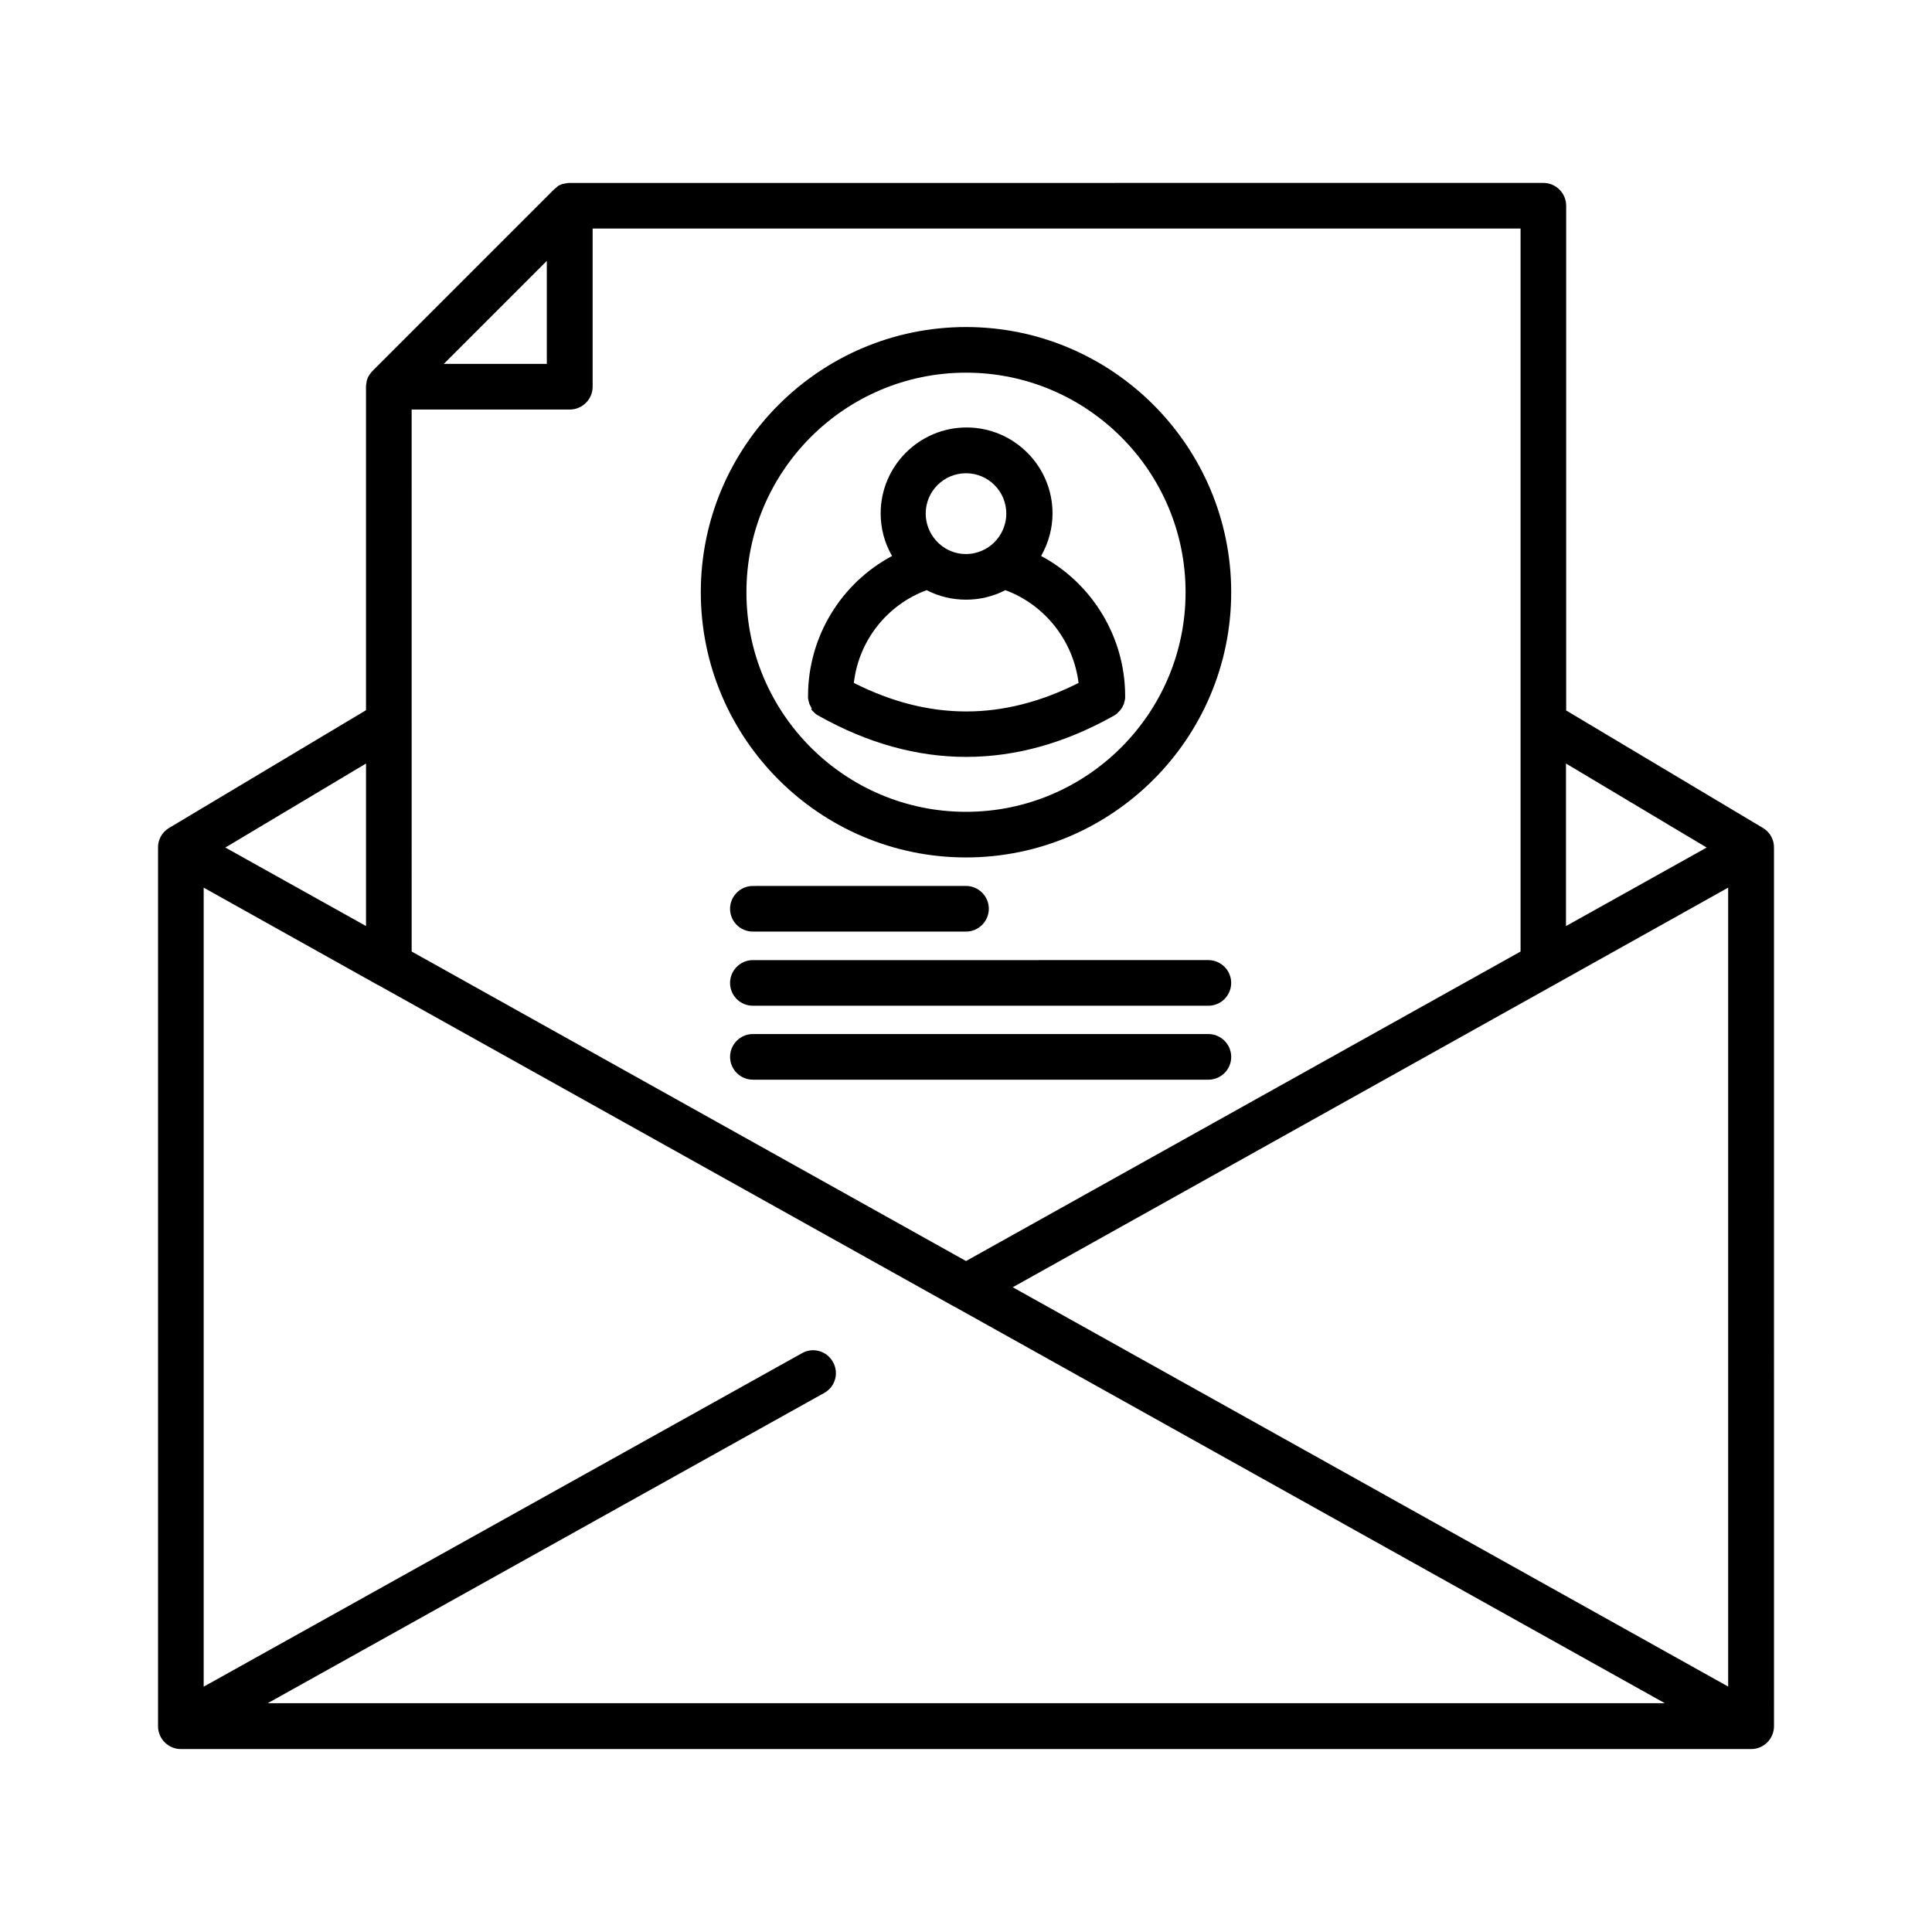 <?xml version="1.0" encoding="UTF-8"?>
<!-- Uploaded to: SVG Repo, www.svgrepo.com, Generator: SVG Repo Mixer Tools -->
<svg fill="#000000" width="800px" height="800px" version="1.1" viewBox="144 144 512 512" xmlns="http://www.w3.org/2000/svg">
 <g>
  <path d="m359.04 332.04c0.051 0.102 0.152 0.203 0.203 0.25 0.051 0.051 0.102 0.102 0.152 0.152 0.102 0.102 0.152 0.203 0.25 0.25 0.051 0.051 0.102 0.102 0.152 0.152 0.102 0.102 0.152 0.152 0.25 0.25 0.051 0.051 0.152 0.102 0.25 0.203 0.051 0.051 0.152 0.102 0.25 0.152 0.102 0.102 0.25 0.152 0.352 0.203 0.051 0.051 0.102 0.051 0.152 0.102h0.051s0.051 0 0.051 0.051c12.898 7.203 25.895 10.781 38.895 10.781s25.996-3.578 38.895-10.781c0 0 0.051 0 0.051-0.051h0.051c0.051 0 0.102-0.051 0.152-0.102 0.102-0.051 0.25-0.152 0.352-0.203 0.102-0.051 0.152-0.102 0.203-0.152 0.102-0.051 0.152-0.102 0.25-0.203 0.102-0.051 0.152-0.152 0.25-0.25 0.051-0.051 0.102-0.102 0.152-0.152l0.402-0.402c0.051-0.102 0.152-0.203 0.203-0.25 0.051-0.051 0.102-0.152 0.152-0.203 0.051-0.102 0.102-0.152 0.152-0.25 0.051-0.102 0.102-0.152 0.152-0.25 0.051-0.051 0.051-0.152 0.102-0.25 0.051-0.102 0.102-0.203 0.152-0.301 0.051-0.051 0.051-0.152 0.102-0.203 0.051-0.102 0.102-0.203 0.102-0.352 0-0.051 0.051-0.152 0.051-0.25 0.051-0.102 0.051-0.203 0.102-0.352 0-0.102 0.051-0.203 0.051-0.301 0-0.102 0.051-0.203 0.051-0.301v-0.402-0.152-0.051-0.102c-0.051-15.668-8.867-29.824-22.27-36.98 1.914-3.375 3.023-7.254 3.023-11.285 0-12.543-10.227-22.773-22.773-22.773-12.543 0-22.773 10.227-22.773 22.773 0 4.031 1.059 7.91 3.023 11.285-13.453 7.152-22.219 21.312-22.27 36.98v0.102 0.051 0.152 0.402c0 0.102 0 0.203 0.051 0.25 0 0.102 0.051 0.203 0.051 0.301 0 0.102 0.051 0.203 0.102 0.352 0 0.102 0.051 0.152 0.051 0.25 0.051 0.102 0.051 0.203 0.102 0.352 0.051 0.051 0.051 0.152 0.102 0.203 0.051 0.102 0.102 0.203 0.152 0.301 0.051 0.102 0.051 0.152 0.102 0.25 0.051 0.102 0.102 0.152 0.152 0.25 0.051 0.102 0.102 0.152 0.152 0.25-0.215 0.102-0.164 0.203-0.113 0.254zm40.961-62.625c5.894 0 10.68 4.785 10.68 10.68 0 3.477-1.715 6.75-4.535 8.766-1.812 1.258-3.93 1.965-6.144 1.965s-4.332-0.656-6.144-1.965c-2.82-2.016-4.535-5.289-4.535-8.766-0.004-5.891 4.785-10.68 10.68-10.68zm-10.43 30.984c3.223 1.664 6.75 2.519 10.43 2.519s7.203-0.855 10.43-2.519c10.531 3.879 18.035 13.504 19.398 24.586-20 10.078-39.551 10.078-59.551 0 1.258-11.133 8.762-20.707 19.293-24.586z"/>
  <path d="m400 371.23c38.742 0 70.281-31.539 70.281-70.281 0-38.742-31.539-70.281-70.281-70.281s-70.281 31.539-70.281 70.281c0 38.742 31.535 70.281 70.281 70.281zm0-128.47c32.094 0 58.191 26.098 58.191 58.191-0.004 32.094-26.102 58.191-58.191 58.191-32.094 0-58.191-26.098-58.191-58.191s26.098-58.191 58.191-58.191z"/>
  <path d="m614.12 368.81c0.102-2.117-0.957-4.231-2.922-5.391l-52.145-31.137v-133.76c0-3.324-2.719-6.047-6.047-6.047l-258.05 0.004c-0.203 0-0.402 0-0.605 0.051-0.102 0-0.152 0-0.25 0.051-0.102 0-0.203 0.051-0.352 0.051-0.102 0-0.203 0.051-0.301 0.051-0.102 0-0.203 0.051-0.301 0.051-0.102 0.051-0.203 0.051-0.301 0.102-0.102 0.051-0.203 0.051-0.25 0.102-0.102 0.051-0.152 0.102-0.25 0.102-0.102 0.051-0.203 0.102-0.301 0.152-0.102 0.051-0.152 0.102-0.25 0.152-0.012 0.094-0.113 0.145-0.164 0.195-0.102 0.051-0.152 0.102-0.25 0.203-0.051 0.051-0.152 0.102-0.203 0.152-0.152 0.152-0.301 0.25-0.453 0.402l-47.961 47.961c-0.152 0.152-0.25 0.301-0.402 0.453-0.051 0.051-0.102 0.152-0.152 0.203-0.051 0.102-0.152 0.152-0.203 0.25-0.051 0.102-0.102 0.152-0.152 0.25-0.051 0.102-0.102 0.152-0.152 0.25-0.051 0.102-0.102 0.203-0.152 0.25-0.051 0.102-0.102 0.152-0.102 0.25-0.051 0.102-0.051 0.203-0.102 0.25-0.051 0.102-0.051 0.203-0.102 0.301-0.051 0.102-0.051 0.203-0.051 0.25-0.051 0.102-0.051 0.203-0.051 0.301 0 0.102-0.051 0.203-0.051 0.301 0 0.102-0.051 0.203-0.051 0.25 0 0.203-0.051 0.402-0.051 0.605v85.797l-52.188 31.203c-1.965 1.16-3.023 3.273-2.922 5.391v0.152 232.36 0.051 0.102c0 3.324 2.719 6.047 6.047 6.047h416.15c3.324 0 6.047-2.719 6.047-6.047v-0.102-0.051l-0.004-232.36v-0.152zm-55.117-22.469 37.281 22.27-37.281 20.809zm-270.09-133.21v27.305h-27.305zm-35.824 39.398h41.918c3.324 0 6.047-2.719 6.047-6.047v-41.918h245.91v191.6l-146.96 82.023-146.91-82.023zm-12.09 93.809v43.074l-37.281-20.809zm-26.148 249.08 147.57-82.273c2.922-1.613 3.981-5.289 2.316-8.211-1.613-2.922-5.289-3.981-8.211-2.316l-158.55 88.367v-211.75l46.148 25.793h0.051l152.8 85.297h0.051l188.17 105.04h-370.35zm387.18-4.434-189.64-105.85 143.44-80.105 46.148-25.797v211.75z"/>
  <path d="m343.52 390.88h56.48c3.324 0 6.047-2.719 6.047-6.047 0-3.324-2.719-6.047-6.047-6.047l-56.48 0.004c-3.324 0-6.047 2.719-6.047 6.047 0.004 3.324 2.672 6.043 6.047 6.043z"/>
  <path d="m343.52 410.53h120.71c3.324 0 6.047-2.719 6.047-6.047 0-3.324-2.719-6.047-6.047-6.047l-120.71 0.004c-3.324 0-6.047 2.719-6.047 6.047 0.004 3.324 2.672 6.043 6.047 6.043z"/>
  <path d="m470.28 424.08c0-3.324-2.719-6.047-6.047-6.047h-120.71c-3.324 0-6.047 2.719-6.047 6.047 0 3.324 2.719 6.047 6.047 6.047h120.71c3.328-0.004 6.051-2.672 6.051-6.047z"/>
 </g>
</svg>